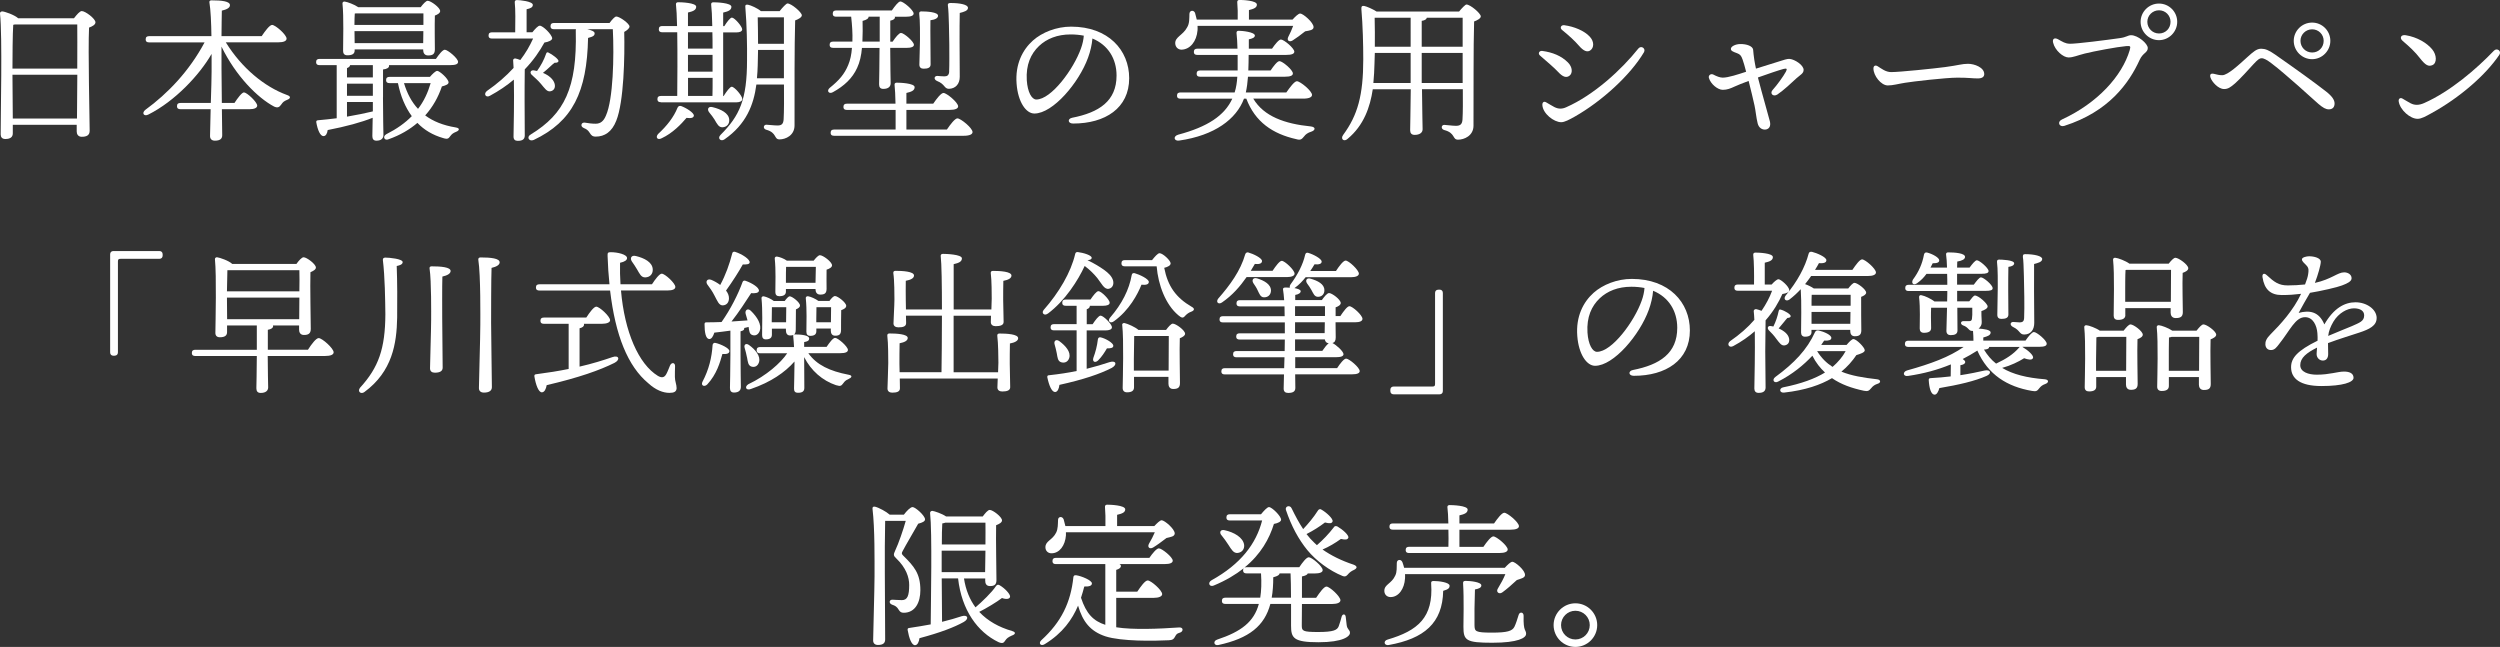 <?xml version="1.0" encoding="UTF-8"?><svg id="b" xmlns="http://www.w3.org/2000/svg" viewBox="0 0 449.44 116.3"><rect x="0" y="0" width="449.44" height="116.3" fill="#333333" stroke="none"/><defs><style>.d{fill:#fff;}</style></defs><g id="c"><path class="d" d="M13.3,3.28c.48-.62,1.04-1.29,1.4-1.29.64,0,2.46,1.37,2.46,2.02,0,.42-.53.73-1.15.95-.2,4.12.11,16.46.11,18.54,0,.87-.62,1.09-1.43,1.09-.67,0-.9-.5-.9-.95v-1.2H2.3v1.54c0,.64-.42,1.01-1.34,1.01-.59,0-.84-.34-.84-.84C.11,20.78.45,6.5,0,2.44c-.03-.2.14-.39.39-.39.42,0,2.21.62,2.88,1.23h10.02ZM13.89,12.32c0-3.42.03-6.61,0-7.92H2.66l-.28.06c-.11,1.48-.14,5.88-.14,7.87h11.65ZM13.84,21.31c0-1.99.03-4.93.06-7.87H2.24l.06,7.87h11.54Z"/><path class="d" d="M40.6,7.62c2.88,4.65,6.97,7.98,10.95,9.44.9.28.59.7.11.87-.67.28-.81.45-1.06.81-.39.56-.67.7-1.32.42-2.97-1.57-6.89-5.49-9.46-10.78v3.86c0,1.01.03,3.7.06,6.27h2.27c.59-.9,1.32-1.88,1.71-1.9.56.03,2.38,1.74,2.38,2.38,0,.42-.56.64-1.34.64h-5.01c.03,2.21.06,4.14.06,4.68,0,.64-.39.98-1.32.98-.56,0-.87-.31-.87-.84,0-.59.06-2.6.11-4.82h-5.43c-.36,0-.62-.11-.62-.56,0-.42.25-.56.62-.56h5.46c.08-2.32.14-4.65.14-5.63v-3.19c-2.18,3.81-6.61,8.51-11.34,10.89-.84.45-1.29-.28-.56-.84,4.03-2.94,7.87-6.94,10.64-12.12h-9.97c-.36,0-.62-.11-.62-.56,0-.42.25-.56.62-.56h11.2c-.03-2.35-.14-4.76-.36-6.05-.06-.25.11-.39.36-.39,1.88,0,3.33.17,3.33.87,0,.48-.59.78-1.46.98-.03.87-.03,2.69-.06,4.59h7.22c.62-.92,1.43-2.02,1.88-2.02.59,0,2.6,1.76,2.6,2.46,0,.42-.5.67-1.51.67h-9.41Z"/><path class="d" d="M68.85,17.5c0,3.61.08,5.94.08,6.78,0,.59-.39,1.01-1.26,1.01-.53,0-.73-.31-.73-.84,0-.59.03-1.68.06-3.28-1.99.81-4.79,1.57-8.09,2.21-.08.59-.31,1.09-.76,1.09-.56,0-1.04-1.04-1.29-2.49-.03-.25.08-.34.31-.36,1.18-.11,2.3-.22,3.36-.36v-9.55h-3.08c-.36,0-.62-.11-.62-.56,0-.42.25-.56.62-.56h20.92c.53-.78,1.2-1.65,1.6-1.65.5,0,2.38,1.54,2.38,2.18,0,.39-.39.59-1.43.59h-11s.03.08.03.11c0,.34-.36.59-1.09.67v5.01ZM63.76,9.07c0,.62-.45.87-1.32.87-.5,0-.76-.28-.76-.76,0-1.76.14-6.13-.11-8.54-.03-.22.17-.39.39-.36.48.06,1.76.53,2.44,1.01h11.23c.42-.56.95-1.15,1.26-1.15.56,0,2.24,1.23,2.24,1.85,0,.36-.45.62-.95.81-.06,1.82,0,5.18,0,6.08s-.45,1.09-1.23,1.09c-.64,0-.87-.5-.87-.95v-.14h-12.32v.2ZM67.03,13.92v-2.21h-4.09c-.03.22-.22.42-.56.53v1.68h4.65ZM67.03,17.22v-2.18h-4.65v2.18h4.65ZM67.03,20.02v-1.68h-4.65v2.63c1.79-.31,3.3-.62,4.56-.92l.08-.03ZM63.95,2.41l-.17.03c-.03.39-.06,1.32-.06,2.04h12.4v-2.07h-12.18ZM76.08,7.76l.03-2.16h-12.38l.03,2.16h12.32ZM77.28,13.83c.45-.53,1.04-1.09,1.32-1.09.42,0,2.04,1.43,2.04,2.07,0,.34-.45.53-1.2.73-.64,1.9-1.62,3.67-3,5.21,1.43,1.06,3.22,1.79,5.49,2.16.87.14.59.59.08.78-.62.25-.81.45-1.06.78-.31.42-.45.62-1.32.34-1.82-.53-3.36-1.43-4.59-2.72-1.4,1.2-3.11,2.21-5.18,2.94-.73.34-1.15-.48-.42-.9,1.88-.95,3.39-2.02,4.59-3.25-1.18-1.6-2.02-3.61-2.49-5.94h-1.51c-.36,0-.62-.11-.62-.56,0-.42.25-.56.62-.56h7.25ZM72.63,14.95c.56,1.85,1.37,3.39,2.52,4.62,1.04-1.34,1.76-2.88,2.27-4.62h-4.79Z"/><path class="d" d="M95.71,5.8c.45-.56,1.01-1.18,1.32-1.18.56-.03,2.21,1.6,2.24,2.27,0,.34-.62.64-1.4.76-.84,1.54-1.96,3.19-3.53,4.82-.03,1.46-.03,4.84-.03,5.54,0,1.09.03,5.68.03,6.41-.03.62-.42.9-1.26.9-.5,0-.76-.25-.76-.76.03-1.76.14-6.58.06-10.25-1.23,1.04-2.66,2.02-4.31,2.91-.73.42-1.2-.34-.53-.87,1.82-1.26,3.44-2.66,4.79-4.14-.03-.5-.06-.98-.08-1.34-.03-.2.17-.39.39-.36.22.03.56.14.9.28.95-1.23,1.71-2.55,2.3-3.86h-7.39c-.36,0-.62-.11-.62-.56,0-.42.25-.56.62-.56h4.17c.03-1.74.06-4.2-.08-5.38-.03-.28.14-.42.39-.42.48,0,2.86.22,2.86.87,0,.45-.45.64-1.12.78v4.14h1.06ZM109.59,4.12c.39-.53.92-1.15,1.2-1.15.62,0,2.38,1.29,2.38,1.79,0,.31-.39.67-.95.98.11,4.4-.06,12.57-1.43,15.96-.78,1.99-2.07,2.86-3.7,2.86-.59,0-.81-.25-1.09-.7-.31-.48-.56-.64-1.04-.84-.36-.17-.48-.39-.42-.64.06-.22.25-.36.56-.34.76.11,1.2.2,1.99.2.92,0,1.46-.53,1.85-1.48,1.29-2.88,1.48-10.58,1.23-15.51h-4.59c.7.17,1.32.39,1.32.73,0,.39-.2.59-1.18.84-.2,9.72-2.77,15.01-9.77,18.34-.87.36-1.37-.56-.5-1.01,6.05-3.7,8.29-8.37,8.06-18.54,0-.17,0-.28.03-.36h-3.95c-.36,0-.62-.11-.62-.56,0-.42.25-.56.62-.56h10ZM99.71,11.28c-.42.28-1.2,1.12-2.1,1.82,1.01.42,1.88,1.12,2.1,1.96.17.64-.08,1.2-.7,1.34-.67.17-1.06-.5-1.76-1.32-.56-.67-1.15-1.15-1.65-1.62-.39-.36-.25-.9.39-.81.2.03.36.06.56.11.7-.98,1.26-2.02,1.62-3.08.08-.22.17-.34.39-.25.81.39,1.85,1.2,1.85,1.54-.03.22-.28.34-.7.31Z"/><path class="d" d="M124.74,20.8c-.06.39-.48.5-1.32.39-.95,1.12-2.52,2.77-4.48,3.67-.73.39-1.15-.17-.64-.76,1.6-1.48,2.83-3.05,3.5-4.73.14-.28.34-.39.64-.31.95.34,2.35,1.23,2.3,1.74ZM118.81,18.37c-.36,0-.62-.11-.62-.56,0-.42.25-.56.62-.56h2.94c.03-2.63.06-7.59,0-11.45h-2.69c-.36,0-.62-.11-.62-.56,0-.42.25-.56.62-.56h2.66c-.03-1.74-.11-3.16-.2-3.89-.03-.25.14-.39.39-.39.48,0,3.25.08,3.25.81,0,.62-.62.84-1.48,1.04v2.44h4.37c-.03-1.74-.11-3.16-.2-3.89-.03-.25.14-.39.39-.39.48,0,3.25.08,3.25.81,0,.62-.62.84-1.48,1.04v2.44h.2c.48-.76,1.04-1.51,1.37-1.54.5.03,1.82,1.57,1.85,2.1,0,.42-.5.56-.98.56h-2.44v11.45h.08c.53-.84,1.12-1.65,1.46-1.68.53.03,1.9,1.65,1.9,2.21,0,.42-.53.59-1.01.59h-13.64ZM123.68,5.8v2.94h4.42c0-1.01,0-2.02-.03-2.94h-4.4ZM123.68,12.88h4.42v-3.02h-4.42v3.02ZM123.68,17.25h4.4c.03-.87.03-1.99.03-3.25h-4.42v3.25ZM128.5,21.56c-.28-.45-.64-.92-1.01-1.37-.42-.53-.17-1.15.64-.92,1.46.36,2.88,1.04,2.97,2.24.06.76-.42,1.32-1.18,1.37-.7.06-1.01-.62-1.43-1.32ZM140.17,1.99c.48-.62,1.18-1.37,1.4-1.37.7,0,2.58,1.6,2.58,2.13,0,.36-.59.7-1.2.92-.14,4.73-.11,12.71-.11,18.87,0,1.82-1.62,2.52-2.69,2.52s-.42-1.2-2.41-1.74c-.62-.17-.5-.9.03-.9.25,0,1.4.14,2.02.14.73,0,1.04-.28,1.09-1.12.08-1.4.08-3.89.06-6.24h-4.96c-.48,3.64-1.82,7.14-5.74,9.86-.64.45-1.34-.17-.7-.81,3.44-3.44,4.76-6.36,4.76-13.41.03-2.72-.03-6.24-.31-9.63-.03-.31.11-.42.48-.36.48.08,1.74.64,2.32,1.15h3.39ZM140.93,14.08v-5.1h-4.65c-.03.95-.03,1.88-.06,2.77-.03.78-.06,1.54-.14,2.32h4.84ZM136.22,3.11c.03,1.51.06,3.14.06,4.76h4.65V3.11h-4.7Z"/><path class="d" d="M154.96,8.6c-.11,1.34-.39,2.6-.87,3.61-.84,1.85-2.32,3.25-4.37,4.37-.7.39-1.18-.25-.56-.78,1.71-1.37,2.66-2.49,3.33-4.12.36-.84.59-1.9.67-3.08h-3.39c-.36,0-.62-.11-.62-.56,0-.42.25-.56.62-.56h3.47c.06-1.48-.06-3.02-.22-4.48h-2.69c-.36,0-.62-.11-.62-.56,0-.42.25-.56.62-.56h10c.53-.76,1.18-1.62,1.54-1.62.53,0,2.35,1.54,2.38,2.16,0,.39-.45.59-1.43.59h-1.96s.03.08.03.11c0,.28-.28.48-.84.59v3.78h.42c.5-.76,1.15-1.57,1.51-1.57.5,0,2.3,1.51,2.32,2.13,0,.36-.45.56-1.4.56h-2.86c0,3.33.08,5.52.08,6.36,0,.59-.42,1.01-1.32,1.01-.56,0-.76-.31-.76-.84,0-.95.08-3.08.08-6.52h-3.19ZM170.22,23.3c.62-.92,1.46-2.02,1.9-2.02.59,0,2.72,1.74,2.72,2.46,0,.39-.48.67-1.62.67h-23.27c-.36,0-.62-.11-.62-.56,0-.42.25-.56.62-.56h11.06v-3.53h-8.76c-.36,0-.62-.11-.62-.56,0-.42.25-.56.62-.56h8.74c-.03-1.4-.08-2.66-.17-3.39-.03-.25.14-.39.39-.39.48,0,3.22.08,3.22.81,0,.62-.62.84-1.48,1.04v1.93h4.82c.62-.9,1.4-1.93,1.85-1.93.56,0,2.63,1.71,2.63,2.41,0,.39-.5.64-1.57.64h-7.73v3.53h7.28ZM156.16,3c-.03.34-.34.56-1.09.76.03,1.2.03,2.46-.03,3.72h3.11V3h-1.99ZM165.26,2.44c-.03-.25.11-.39.36-.39.98,0,3.02.11,3.02.78,0,.42-.5.7-1.37.81-.03.67,0,3.16,0,3.75,0,.64.03,3.61.03,4.2s-.5.76-1.26.76c-.45,0-.76-.22-.76-.73,0-.53.11-3.64.11-4.42s.03-3.53-.14-4.76ZM170.63,12.85c.06-1.23.03-3.14.03-4.87-.03-1.34-.06-5.68-.25-6.94-.06-.34.06-.5.45-.5,1.71,0,3.16.28,3.16.87,0,.53-.73.73-1.48.92-.06,2.58-.03,7.64,0,11.48,0,1.26-.73,2.13-1.96,2.16-.87-.03-.67-.84-2.1-1.4-.67-.28-.56-.92.03-.92.34.03.95.08,1.29.08.5,0,.81-.22.84-.87Z"/><path class="d" d="M203,14.06c0,5.38-4.31,8.15-10.08,8.15-.98,0-1.04-.87-.17-1.04,4.84-.95,7.98-3,7.98-7.59,0-3-1.51-5.49-4.34-6.66-.08,1.06-.36,2.3-.78,3.44-1.62,4.48-6.3,10.05-9.66,10.05-1.48,0-2.94-2.04-3.19-5.35-.28-3.53,1.09-6.13,2.94-7.78,1.65-1.46,4.2-2.49,6.86-2.49,6.69,0,10.44,4.23,10.44,9.27ZM194.83,6.41c-.73-.14-1.51-.22-2.35-.22-2.41,0-4.31.78-5.68,2.07-1.48,1.4-2.38,3.39-2.21,6.16.14,2.16.9,3.47,1.71,3.47,2.69,0,6.72-5.46,8.04-9.21.28-.76.45-1.57.5-2.27Z"/><path class="d" d="M225.32,17.75c1.88,3.16,5.63,4.51,10.33,4.98.92.11.84.67.14.92-.73.22-1.09.53-1.34.87-.42.5-.62.73-1.4.5-4.26-.95-7.42-3.11-8.99-7.28h-.42c-1.37,3.67-5.26,6.61-11.65,7.53-.95.14-1.15-.78-.17-1.06,5.26-1.4,8.32-3.42,9.72-6.47h-9.32c-.36,0-.62-.11-.62-.56,0-.42.25-.56.62-.56h9.74c.28-.87.42-1.82.48-2.83h-6.69c-.36,0-.62-.11-.62-.56,0-.42.25-.56.62-.56h6.75v-2.8h-7.25c-.36,0-.62-.11-.62-.56,0-.42.25-.56.62-.56h7.22c-.03-1.06-.08-2.07-.17-2.8-.03-.31.14-.42.39-.42.59,0,2.91.22,2.91.87-.03.36-.45.53-1.09.67v1.68h4.17c.53-.78,1.23-1.65,1.6-1.65.53,0,2.38,1.54,2.41,2.18,0,.39-.45.59-1.46.59h-6.75c0,.95-.03,1.96-.06,2.8h4c.53-.78,1.2-1.68,1.6-1.68.53,0,2.41,1.57,2.41,2.21,0,.39-.45.59-1.43.59h-6.64c-.08,1.06-.2,1.96-.39,2.83h7.28c.64-.92,1.46-2.02,1.9-2.02.59,0,2.72,1.74,2.72,2.46,0,.39-.48.67-1.62.67h-8.93ZM215.29,4.65c0,.28.03.53,0,.78-.17,2.04-1.34,3.44-2.86,3.5-.64,0-1.12-.45-1.15-1.12-.06-1.18,1.4-1.48,2.13-2.88.45-.7.39-1.62.42-2.44.03-.67.78-.73,1.01-.17.11.36.22.78.31,1.2h7.36c.03-1.01,0-2.27-.08-3.11-.03-.28.14-.42.39-.42.48,0,3.14.08,3.14.84,0,.56-.59.78-1.43.98v1.71h7.84c.48-.53,1.06-1.09,1.37-1.09.53,0,2.41,1.62,2.41,2.44,0,.56-.76.62-1.51.76-.78.64-1.62,1.23-2.27,1.65-.62.36-1.09-.03-.76-.67.31-.59.64-1.32.87-1.96h-17.19Z"/><path class="d" d="M262.31,2.07c.48-.59,1.12-1.26,1.32-1.26.7,0,2.58,1.6,2.58,2.13,0,.36-.59.7-1.2.92-.14,4.7-.08,12.6-.11,18.73,0,1.82-1.68,2.52-2.77,2.52s-.42-1.2-2.52-1.74c-.62-.2-.5-.92.03-.92.28,0,1.48.17,2.1.17.78,0,1.12-.28,1.18-1.12.08-1.26.08-3.36.06-5.46h-7.34c.03,4,.11,6.36.11,7.2,0,.59-.5,1.01-1.43,1.01-.56,0-.81-.31-.81-.84,0-.95.08-3.28.11-7.36h-6.83c-.48,3.22-1.62,6.5-4.51,8.9-.64.62-1.37.06-.81-.7,2.6-3.53,3.61-7.11,3.61-13.58,0-2.63-.08-6.02-.34-9.07-.03-.45.14-.59.5-.53.45.08,1.54.56,2.24,1.01h14.84ZM253.6,14.92v-5.4h-6.44c-.03.62-.03,1.26-.06,1.9-.03,1.12-.08,2.3-.2,3.5h6.69ZM247.13,3.19c.03,1.74.06,3.47.03,5.21h6.44V3.19h-6.47ZM255.59,8.4h7.36V3.19h-6.44c-.06.28-.36.48-.92.56v4.65ZM262.95,14.92v-5.4h-7.36v5.4h7.36Z"/><path class="d" d="M277.29,9.16c1.82.25,3.39.87,4.59,2.07.84.84.87,1.93.28,2.38-.59.45-1.23.2-2.04-.67-.67-.73-1.96-1.82-3.28-2.97-.39-.34-.14-.9.45-.81ZM279.47,19.26c.67.34,1.34.36,2.07.03,5.04-2.21,10-6.8,12.99-10.56.53-.64,1.4,0,1.01.67-2.46,4.14-7.56,8.79-12.43,11.56-.95.53-1.82,1.01-2.44,1.01-1.32,0-3.3-1.54-3.39-3.08-.03-.5.28-.73.67-.5.39.22,1.12.67,1.51.87ZM281.26,4.54c1.68.22,3.58.98,4.56,2.07.84.92.73,2.02.06,2.46-.5.34-1.15.17-2.04-.87-.73-.84-1.71-1.76-3-2.8-.5-.39-.2-.95.42-.87Z"/><path class="d" d="M324.24,12.6c0,.59-.56.84-1.29,1.48-.78.73-2.3,2.16-3.42,2.91-.78.5-1.46-.22-.81-.87.7-.76,1.9-2.41,2.35-3.25.25-.5.17-.62-.42-.48-.84.22-2.74.87-4.62,1.54.78,3.05,1.9,6.86,2.16,7.92.17.78-.08,1.29-.7,1.43-.7.11-1.32-.31-1.51-1.12-.25-.98-.36-2.3-.56-3.19-.2-.87-.7-3.08-1.06-4.42-1.06.39-2.02.78-2.52,1.01-.73.34-1.34.59-2.13.59-.92,0-2.18-1.06-2.49-2.13-.14-.45.31-.84.78-.62.64.34,1.23.56,1.71.56.98,0,2.77-.59,4.2-1.06-.22-.84-.45-1.71-.64-2.21-.25-.7-.45-.92-.98-1.12-.76-.28-1.12-.42-1.12-.78,0-.45.81-.84,1.62-.87,1.26-.03,2.3.39,2.38,1.01.06.53.08,1.06.2,1.76.08.59.2,1.09.31,1.65,1.65-.53,3.36-1.06,4.23-1.32.73-.2,1.29-.48,1.88-.42.81.08,2.46,1.06,2.46,1.99Z"/><path class="d" d="M340.01,12.96c1.48,0,7.73-.64,9.66-.9,2.38-.31,3.02-.59,4.14-.59s2.91.64,2.91,1.85c0,.42-.28.78-1.15.78-1.04,0-1.57-.14-3.67-.14s-8.09.7-9.41.92c-1.26.2-2.18.48-3.11.48-1.2,0-2.58-1.74-2.58-3.05,0-.48.34-.67.78-.39.67.42,1.43,1.04,2.41,1.04Z"/><path class="d" d="M372.09,7.87c1.34,0,6.58-.67,8.96-1.01,1.29-.17,1.46-.53,2.07-.53,1.23,0,3,1.51,3,2.3,0,.84-.87.84-1.46,2.13-1.93,4.23-5.57,9.32-13.55,11.87-.92.28-1.34-.73-.42-1.15,6.44-2.97,10.81-7.84,12.18-12.46.22-.76.11-.78-.64-.73-1.62.14-5.77.92-7.45,1.34-1.34.34-2.07.7-2.91.7-.95,0-2.44-1.26-2.77-2.66-.17-.7.25-.95.87-.62.81.45,1.32.81,2.13.81ZM384.83,3.92c0-1.79,1.48-3.28,3.3-3.28s3.28,1.48,3.28,3.28-1.48,3.3-3.28,3.3-3.3-1.48-3.3-3.3ZM390.21,3.92c0-1.15-.92-2.07-2.07-2.07s-2.1.92-2.1,2.07.92,2.1,2.1,2.1,2.07-.92,2.07-2.1Z"/><path class="d" d="M398,13.27c.59.14.92.25,1.51.25.98,0,3-1.88,4.54-3.28,1.06-.95,1.65-1.48,2.46-1.48.7,0,1.37.25,2.49,1.04,3.81,2.66,7.11,5.04,9.16,6.64,1.15.9,1.54,1.57,1.54,2.16,0,.67-.36,1.06-1.04,1.06-1.09,0-2.02-1.18-5.46-4.2-1.54-1.34-3.47-3.05-4.9-4.12-.7-.53-1.29-.87-1.71-.87-.39,0-.67.22-1.46,1.06-.81.9-2.49,2.74-3.33,3.47-.81.7-1.26,1.01-1.96,1.01-1.06,0-2.18-1.29-2.44-2.04-.2-.62.08-.81.59-.7ZM412.36,7.34c0-1.79,1.48-3.28,3.3-3.28s3.28,1.48,3.28,3.28-1.48,3.3-3.28,3.3-3.3-1.48-3.3-3.3ZM417.74,7.34c0-1.15-.92-2.07-2.07-2.07s-2.1.92-2.1,2.07.92,2.1,2.1,2.1,2.07-.92,2.07-2.1Z"/><path class="d" d="M433.42,18.59c.67.34,1.43.36,2.38-.06,4.68-2.07,9.41-6.13,12.54-9.41.56-.59,1.43.06.98.73-2.38,3.56-7.08,7.7-12.26,10.53-.92.5-1.71.98-2.44.98-1.32,0-3.14-1.57-3.39-3.11-.08-.5.28-.76.67-.53.39.22,1.12.67,1.51.87ZM432.49,6.33c2.07.34,3.84,1.4,4.79,2.58.78.95.87,2.44,0,2.8-.67.28-1.2.08-2.24-1.26-.84-1.09-1.85-2.04-3.08-3.08-.64-.53-.34-1.18.53-1.04Z"/><path class="d" d="M20.61,63.95h-.22c-.36,0-.59-.22-.59-.59v-17.64c0-.36.22-.59.59-.59h8.26c.36,0,.59.22.59.59v.22c0,.36-.22.59-.59.59h-6.97c-.39,0-.48.11-.48.5v16.32c0,.36-.22.59-.59.59Z"/><path class="d" d="M55.36,62.88c.62-.98,1.46-2.1,1.93-2.1.62,0,2.69,1.85,2.69,2.55,0,.42-.5.67-1.6.67h-10.25c0,2.88.08,4.84.08,5.63,0,.59-.42,1.01-1.34,1.01-.56,0-.78-.31-.78-.84,0-.9.08-2.83.08-5.8h-11.06c-.36,0-.62-.11-.62-.56,0-.42.25-.56.62-.56h11.06v-4.37h-5.35v1.2c0,.62-.42.92-1.29.92-.53,0-.81-.28-.81-.78.03-2.32.22-10.25-.08-13.24-.03-.2.17-.39.39-.36.48.06,2.13.62,2.72,1.2h11.54c.39-.56.95-1.2,1.29-1.2.56,0,2.21,1.23,2.21,1.85,0,.36-.48.62-.98.84-.08,2.49.06,8.93.06,10.19,0,.87-.48,1.09-1.23,1.09-.67,0-.87-.5-.87-.95v-.76h-4.7s.03.08.03.11c0,.31-.31.56-.95.67v3.58h7.22ZM40.88,48.57c-.03.78-.06,2.58-.08,3.81h13.02c.03-1.54.03-2.97,0-3.81h-12.94ZM40.83,57.39h12.96l.03-3.89h-13.02v.06l.03,3.84Z"/><path class="d" d="M71.32,47.82c.11,2.88.11,6.36.08,9.27-.08,4.68-.87,9.69-5.88,13.38-.62.48-1.34-.08-.78-.78,3.33-3.64,4.51-7.03,4.54-13.19-.03-2.6-.08-6.72-.45-9.77-.03-.31.2-.42.45-.42.67,0,3.11.22,3.11.81,0,.42-.53.59-1.06.7ZM81.01,48.71c0,.48-.59.81-1.48,1.01-.06,1.46-.03,6.66-.03,7.53,0,1.57.08,7.92.08,8.85,0,.62-.5.9-1.4.9-.53,0-.87-.25-.87-.78,0-1.01.2-6.92.2-8.74,0-.98.06-6.97-.28-9.18-.06-.28.11-.42.36-.42,1.65,0,3.42.14,3.42.84ZM89.83,47.15c0,.48-.59.81-1.46,1.01-.08,1.9-.08,8.79-.08,9.88,0,1.99.14,10.42.14,11.56,0,.64-.5.98-1.43.98-.56,0-.9-.28-.9-.81,0-1.26.25-9.04.25-11.37,0-1.18.08-8.93-.36-11.7-.03-.25.11-.42.39-.42,1.85,0,3.44.17,3.44.87Z"/><path class="d" d="M104.19,65.91c2.32-.53,4.28-1.15,5.91-1.71,1.18-.42,1.46.48.36,1.04-2.66,1.32-6.33,2.63-12.18,4-.11.67-.39,1.29-.87,1.29-.59,0-1.09-1.32-1.34-2.86-.03-.28.08-.36.31-.39,2.16-.28,4.09-.59,5.85-.95v-8.12h-4.45c-.36,0-.62-.11-.62-.56,0-.42.25-.56.62-.56h7.62c.59-.92,1.37-1.96,1.79-1.96.59,0,2.49,1.76,2.49,2.44,0,.39-.59.64-1.46.64h-3.25c.03.06.03.08.03.14,0,.31-.25.53-.81.67v6.89ZM111.64,52.24c.64,7.42,3.16,13.22,6.64,15.34.73.42,1.18.28,1.51-.34.25-.45.5-1.15.67-1.54.28-.62.92-.53.9.14,0,.59-.06,1.32-.03,1.93,0,.78.31,1.34.31,2.02-.03.62-.45.84-1.29.84-1.12,0-2.46-.5-3.78-1.71-3.72-3.08-5.94-8.65-6.89-16.69h-12.71c-.36,0-.62-.11-.62-.56,0-.42.25-.56.62-.56h12.6c-.17-1.6-.28-3.3-.34-5.1-.03-.59.08-.67.59-.67,1.18,0,2.91.39,2.91,1.06,0,.36-.42.67-1.26.84-.03,1.32,0,2.6.08,3.86h5.66c.59-.9,1.34-1.9,1.76-1.9.56,0,2.44,1.71,2.44,2.38,0,.42-.5.64-1.4.64h-8.37ZM113.6,47.01c-.39-.59-.11-1.2.73-.98,1.48.36,2.97,1.09,3.02,2.41.03.81-.48,1.4-1.34,1.43-.76.03-1.04-.7-1.46-1.4-.28-.5-.62-.98-.95-1.46Z"/><path class="d" d="M131.13,63.11c0,.42-.42.59-1.26.53-.42,1.48-1.01,3.64-2.74,5.49-.53.5-1.18.17-.84-.5,1.15-2.18,1.68-4.37,1.82-6.64.06-.22.22-.42.53-.34.95.22,2.49.95,2.49,1.46ZM131.3,59.44c-.95.14-1.93.25-2.88.36-.2.64-.5,1.2-.95,1.15-.59-.08-.81-1.18-.81-2.66,0-.28.11-.34.34-.34.95,0,1.85-.03,2.72-.06,1.6-2.27,2.97-4.96,3.78-7.2.08-.22.31-.31.56-.2,1.2.42,2.44,1.23,2.38,1.79-.06.42-.78.48-1.4.42-.9,1.37-2.18,3.39-3.53,5.1,1.04-.06,2.02-.14,2.88-.2-.11-.39-.22-.78-.34-1.18-.17-.64.36-1.09.92-.56,1.2,1.15,1.99,2.52,1.62,3.61-.22.62-.73.98-1.34.76-.53-.17-.56-.73-.67-1.46-.25.08-.53.14-.81.2.03.03.03.08.03.11,0,.22-.22.39-.67.48v4.23c0,2.94.06,4.98.06,5.77,0,.59-.36,1.01-1.23,1.01-.53,0-.73-.31-.73-.84,0-.9.08-2.88.08-5.94v-4.37ZM127.18,51.18c-.39-.56-.06-1.15.7-.87.59.25,1.12.56,1.6.92.98-1.82,1.65-3.7,2.16-5.68.03-.22.25-.36.5-.28,1.32.42,2.72,1.37,2.63,1.93-.06.34-.62.36-1.23.34-.76,1.37-1.88,3.11-3.02,4.7.34.42.53.9.53,1.37,0,.73-.39,1.26-1.12,1.29-.7,0-.95-.78-1.48-1.76-.36-.73-.84-1.4-1.26-1.96ZM134.29,64.25c-.11-.56-.25-1.15-.42-1.71-.17-.53.2-.92.76-.53,1.15.81,2.16,2.02,1.82,3.11-.2.64-.7.98-1.37.78-.59-.2-.64-.84-.78-1.65ZM145.32,63.5c1.51,2.13,3.89,3.22,7.2,3.86.9.14.5.59.06.76-.62.28-.73.45-.98.78-.34.42-.42.62-1.32.34-2.41-.81-4.48-2.6-5.71-5.04l.03,5.54c0,.59-.34.87-1.12.87-.62,0-.73-.31-.73-.78,0-.81.08-2.77.08-4.42v-.42c-1.71,1.96-4.28,3.72-7.81,4.93-.84.36-1.26-.34-.5-.84,3.25-1.54,5.85-3.84,7-5.57h-4.87c-.36,0-.62-.11-.62-.56,0-.42.25-.56.62-.56h6.1c-.03-.64-.08-1.29-.14-1.85-.03-.17-.03-.28.06-.34-.17.08-.36.11-.62.11-.62,0-.76-.5-.76-.95v-.28h-2.52v1.09c0,.59-.39.84-1.09.84-.45,0-.67-.25-.67-.76,0-1.6.11-4.42-.11-6.64-.03-.22.2-.39.42-.34.53.11,1.34.48,1.79.84h1.96c.31-.42.67-.84.9-.84.45,0,1.85,1.09,1.85,1.65,0,.34-.36.53-.73.7,0,.95-.03,3.11-.03,3.61s-.11.78-.34.92c.06-.03.11-.03.17-.03,1.12,0,2.58.14,2.58.73,0,.42-.36.56-.9.64v.87h4.03c.53-.78,1.15-1.62,1.54-1.62.5,0,2.27,1.54,2.3,2.16,0,.39-.45.59-1.34.59h-5.77ZM141.32,57.95c0-.9.03-2.02.03-2.72h-2.58c0,.67-.03,1.82-.03,2.32v.39h2.58ZM141.29,52.41c0,.59-.42.84-1.2.84-.45,0-.7-.25-.7-.73,0-1.51.11-3.92-.11-6.05-.03-.22.2-.39.42-.34.45.06,1.26.36,1.76.73h4.82c.39-.5.84-.98,1.12-.98.56,0,2.18,1.2,2.18,1.82,0,.36-.48.62-.98.78-.03,1.12,0,2.8,0,3.42,0,.87-.39,1.06-1.15,1.06-.64,0-.84-.5-.84-.95v-.06h-5.32v.45ZM146.61,50.84c.03-.92.06-2.1.06-2.86h-5.35c-.03.53-.03,1.74-.03,2.16v.7h5.32ZM149.1,54.12c.34-.48.73-.9,1.01-.9.5,0,2.02,1.18,2.02,1.76,0,.39-.45.62-.9.78-.03,1.04-.03,2.97-.03,3.53,0,.87-.36,1.06-1.06,1.06-.64,0-.78-.5-.78-.95v-.34h-2.6v.48c0,.59-.39.84-1.12.84-.42,0-.67-.25-.67-.73,0-1.54.11-3.89-.11-6.05-.03-.22.2-.39.42-.34.5.08,1.37.48,1.85.84h1.99ZM149.38,57.95c0-.92.03-2.02.03-2.72h-2.63c0,.59-.03,1.6-.03,2.04v.67h2.63Z"/><path class="d" d="M179.43,66.94c.03-.67.06-1.29.06-1.74,0-.67-.03-3.53-.2-4.82-.03-.28.11-.42.39-.42,1.29,0,3.36.11,3.36.84,0,.48-.59.78-1.48.95-.03.7-.03,3.11-.03,3.61,0,.84.08,3.67.08,4.26s-.62.76-1.43.76c-.48,0-.87-.22-.87-.73,0-.25.03-.87.06-1.6h-17.61c0,.78.03,1.51.03,1.76,0,.62-.59.78-1.4.78-.48,0-.84-.25-.84-.73,0-.64.14-3.47.14-4.59,0-.7,0-3.61-.17-4.9-.03-.28.11-.42.39-.42,1.23,0,3.28.11,3.28.81,0,.48-.56.78-1.46.95-.03.7-.03,3.19-.03,3.72,0,.28,0,.84.03,1.48h7.53c.03-1.96.08-6.08.08-10.16h-6.47l.03,1.34c0,.62-.59.76-1.4.76-.48,0-.87-.22-.87-.7,0-.64.17-3.22.17-4.34,0-.64,0-3.44-.2-4.7-.03-.28.11-.42.39-.42,1.26,0,3.33.11,3.33.84,0,.48-.56.78-1.48.95-.03.67,0,3.02,0,3.5,0,.34,0,.98.03,1.65h6.47c0-4.28-.06-8.32-.22-9.6-.03-.25.14-.39.39-.39.48,0,3.42.08,3.42.81,0,.62-.62.84-1.48,1.04v8.15h6.78c.03-.73.06-1.46.06-1.96,0-.64,0-3.33-.17-4.56-.03-.28.11-.42.39-.42,1.26,0,3.33.11,3.33.84,0,.48-.56.78-1.46.95-.03.64-.03,2.91-.03,3.39,0,.81.08,3.44.08,4,0,.59-.62.76-1.43.76-.48,0-.87-.22-.87-.73,0-.2.03-.64.03-1.15h-6.72v10.16h7.98Z"/><path class="d" d="M188.33,56.39c-.56.45-1.18-.11-.7-.67,2.77-3.14,4.9-6.78,5.66-10.05.06-.28.2-.36.45-.36,1.09.14,2.52.59,2.52,1.04,0,.25-.25.39-.76.42,1.29.62,2.21,1.2,2.94,1.71.87.62,1.43,1.2,1.65,1.9.22.76-.11,1.43-.78,1.54-.81.14-1.29-.98-2.04-1.93-.62-.76-1.32-1.46-2.27-2.18-1.18,2.55-3.47,6.22-6.66,8.6ZM195.36,66.3c1.57-.39,2.94-.81,4.12-1.2,1.18-.36,1.43.45.39,1.04-2.13,1.09-5.1,2.1-9.41,3.05-.08.67-.31,1.26-.78,1.29-.59,0-1.09-1.15-1.4-2.66-.03-.25.08-.36.31-.36,1.82-.2,3.47-.45,4.96-.76v-7.31h-4.06c-.36,0-.62-.11-.62-.56,0-.42.25-.56.62-.56h4.06v-3.3h-1.96c-.36,0-.62-.11-.62-.56,0-.42.25-.56.62-.56h4.45c.5-.73,1.09-1.51,1.43-1.51.5,0,2.02,1.51,2.02,2.07.03.39-.5.56-1.15.56h-2.41v.03c0,.28-.2.48-.56.59v2.69h1.06c.5-.76,1.09-1.54,1.43-1.54.5,0,2.04,1.51,2.04,2.1,0,.39-.5.56-1.15.56h-3.39v6.92ZM189.98,63.5c-.08-.5-.25-1.06-.39-1.6-.17-.59.25-1.01.87-.56,1.09.81,2.1,1.93,1.76,3.02-.2.64-.76.98-1.46.76-.62-.2-.64-.87-.78-1.62ZM200.15,62.15c0,.36-.36.5-1.15.48-.45.76-.9,1.48-1.6,2.18-.56.5-1.06.2-.84-.48.39-1.06.67-2.1.81-3.3.03-.25.2-.45.48-.39.98.22,2.3,1.04,2.3,1.51ZM199.56,57.11c2.16-2.49,3.44-5.07,3.89-7.64.06-.31.22-.42.53-.36.9.25,2.55,1.04,2.55,1.57,0,.45-.5.59-1.32.5-.67,1.68-2.18,4.59-4.96,6.58-.64.48-1.2-.03-.7-.64ZM207.12,46.75c.45-.56,1.01-1.23,1.34-1.23.59,0,1.99,1.32,1.99,1.82,0,.39-.48.64-1.15.81.64,3.3,2.1,5.35,4.93,7,.59.31.53.67-.11.9-.42.14-.81.45-1.09.76-.34.42-.62.36-1.2-.14-2.27-1.9-3.61-5.4-3.89-8.79h-5.71c-.36,0-.62-.11-.62-.56,0-.42.25-.56.62-.56h4.9ZM209.64,59.3c.39-.53.9-1.12,1.2-1.12.56,0,2.21,1.2,2.21,1.82,0,.36-.48.62-.95.81-.08,2.1.03,7,.03,8.06,0,.87-.45,1.06-1.23,1.06-.64,0-.84-.5-.84-.95v-1.23h-6.19v1.88c0,.62-.42.9-1.26.9-.5,0-.78-.28-.78-.78.03-1.85.22-8.68-.08-11.31-.06-.25.2-.42.42-.36.59.14,1.9.7,2.49,1.23h4.98ZM210.09,66.63c0-2.07.03-4.9.03-6.22h-6.22c-.03.95-.06,3.53-.06,4.14v2.07h6.24Z"/><path class="d" d="M224.11,49.81c-1.15,1.65-2.55,3.28-4.42,4.56-.64.45-1.15-.06-.7-.67,2.16-2.46,4.03-5.04,4.87-7.98.08-.25.28-.39.53-.34.92.25,2.49,1.01,2.49,1.54,0,.45-.48.62-1.29.53-.22.39-.48.81-.73,1.23h3.92c.56-.84,1.26-1.79,1.65-1.79.53,0,2.3,1.65,2.3,2.3.03.39-.56.62-1.32.62h-7.31ZM240.97,56.81c.56-.84,1.23-1.76,1.62-1.76.56,0,2.35,1.62,2.35,2.27,0,.39-.45.62-1.34.62h-3.5c0,1.18.03,2.27.03,2.72,0,.62-.2.9-.59,1.01.7.34,1.96,1.48,1.99,1.99,0,.36-.39.56-1.4.56h-7.28v1.96h7.53c.53-.81,1.23-1.71,1.62-1.71.53,0,2.44,1.6,2.44,2.24,0,.36-.39.59-1.46.59h-10.14l.03,2.44c0,.64-.42.9-1.29.9-.53,0-.81-.25-.81-.78,0-.28.03-1.29.06-2.55h-10.64c-.36,0-.62-.11-.62-.56,0-.42.25-.56.62-.56h10.67l.06-1.96h-8.62c-.36,0-.62-.11-.62-.56,0-.42.25-.56.62-.56h8.65c0-.92.03-1.68.03-2.07h-8.12c-.36,0-.62-.11-.62-.56,0-.42.25-.56.62-.56h8.12v-1.96h-11.12c-.36,0-.62-.11-.62-.56,0-.42.25-.56.62-.56h11.09c0-.59-.03-1.18-.03-1.76h-8.01c-.36,0-.62-.11-.62-.56,0-.42.25-.56.62-.56h7.95c-.06-.73-.11-1.4-.2-1.88-.06-.25.11-.39.36-.39.2,0,.53,0,.87.03-.06-.14-.03-.36.11-.59,1.29-1.74,2.24-3.58,2.63-5.32.06-.28.25-.45.53-.36.92.25,2.44,1.06,2.44,1.57,0,.42-.45.56-1.29.5-.2.34-.45.76-.76,1.2h4.62c.56-.87,1.32-1.88,1.74-1.88.56,0,2.38,1.71,2.38,2.35,0,.42-.59.64-1.37.64h-8.2c-.53.67-1.18,1.37-1.93,1.9l-.08.06c.59.11,1.12.28,1.12.56s-.31.56-.98.67v.92h4.79c.39-.56.95-1.26,1.29-1.26.53,0,2.1,1.18,2.1,1.79,0,.36-.45.62-.92.78v1.57h.87ZM226.05,50.06c1.23.39,2.46,1.06,2.44,2.21-.03.7-.5,1.2-1.26,1.18-.64,0-.84-.67-1.15-1.29-.2-.45-.5-.87-.76-1.26-.34-.56-.03-1.09.73-.84ZM232.82,56.81h5.38v-1.76h-5.38v1.76ZM238.17,57.93h-5.35v1.96h5.32l.03-1.96ZM237.72,63.08c.36-.53.78-1.09,1.15-1.37-.48-.06-.64-.36-.7-.7h-5.35v2.07h4.9ZM238.09,52.16c.03.67-.42,1.2-1.15,1.2-.64,0-.84-.62-1.18-1.23-.2-.39-.5-.78-.78-1.18-.36-.53-.08-1.09.67-.84,1.23.36,2.44.95,2.44,2.04Z"/><path class="d" d="M258.58,52.07h.22c.36,0,.59.22.59.59v17.64c0,.36-.22.59-.59.59h-8.26c-.36,0-.59-.22-.59-.59v-.22c0-.36.22-.59.59-.59h6.97c.39,0,.48-.11.48-.5v-16.32c0-.36.22-.59.59-.59Z"/><path class="d" d="M303.8,59.41c0,5.38-4.31,8.15-10.08,8.15-.98,0-1.04-.87-.17-1.04,4.84-.95,7.98-3,7.98-7.59,0-3-1.51-5.49-4.34-6.66-.08,1.06-.36,2.3-.78,3.44-1.62,4.48-6.3,10.05-9.66,10.05-1.48,0-2.94-2.04-3.19-5.35-.28-3.53,1.09-6.13,2.94-7.78,1.65-1.46,4.2-2.49,6.86-2.49,6.69,0,10.44,4.23,10.44,9.27ZM295.63,51.77c-.73-.14-1.51-.22-2.35-.22-2.41,0-4.31.78-5.68,2.07-1.48,1.4-2.38,3.39-2.21,6.16.14,2.16.9,3.47,1.71,3.47,2.69,0,6.72-5.46,8.04-9.21.28-.76.45-1.57.5-2.27Z"/><path class="d" d="M318.5,51.15c.42-.48.95-.95,1.23-.95.42,0,1.93,1.32,1.93,1.96,0,.34-.36.56-1.23.7-.64,1.43-1.57,3.08-3.02,4.73-.03,1.54-.06,4.9-.06,5.57,0,1.12.06,5.82.06,6.55-.03.62-.42.92-1.26.92-.5,0-.76-.28-.76-.78.03-1.76.14-6.58.08-10.3-1.09.95-2.35,1.85-3.86,2.66-.76.42-1.23-.34-.59-.87,1.71-1.18,3.19-2.46,4.37-3.84-.03-.59-.06-1.12-.11-1.54-.03-.22.17-.39.42-.39.22.03.59.17.98.31.81-1.18,1.46-2.41,1.9-3.61h-6.16c-.36,0-.62-.11-.62-.56,0-.42.25-.56.62-.56h2.91c.03-1.76,0-4.17-.14-5.32-.03-.28.14-.42.39-.42.48,0,3.14.08,3.14.81,0,.59-.59.81-1.46,1.01v3.92h1.23ZM319.32,60.89c-.39-.56-.87-1.06-1.32-1.51-.36-.39-.2-.87.39-.76.14.03.28.06.42.08.45-.9.76-1.85.95-2.77.06-.22.14-.34.34-.28.81.22,1.79.84,1.82,1.15.03.2-.17.34-.59.36-.31.31-.87,1.09-1.57,1.88.95.42,1.74,1.04,1.88,1.85.11.62-.17,1.09-.78,1.2-.62.11-.95-.45-1.54-1.2ZM331.97,62.01c.42-.5.95-1.06,1.23-1.06.53,0,2.04,1.51,2.04,2.02,0,.39-.76.64-1.51.87-.67,1.01-1.62,2.1-2.69,2.97,1.76.73,3.89,1.09,6.38,1.37.73.06.76.64.14.81-.53.17-.87.42-1.15.78-.42.5-.62.62-1.32.48-2.13-.45-4.09-1.12-5.74-2.27-2.04,1.2-4.73,2.16-8.62,2.6-.87.08-.92-.81-.14-.95,3.22-.64,5.74-1.57,7.5-2.66-.87-.81-1.65-1.79-2.27-3.02-1.54,1.65-3.61,3.36-6.16,4.65-.73.39-1.18-.34-.48-.84,3.36-2.46,5.71-4.93,7.11-8.04.17-.31.34-.36.67-.31.95.22,2.3.81,2.27,1.34,0,.39-.48.53-1.29.48-.17.25-.34.5-.53.78h4.54ZM325.67,59.66c0,.59-.39.87-1.18.87-.45,0-.7-.28-.7-.76,0-1.65.11-5.29-.06-7.78-.62.67-1.29,1.29-2.02,1.85-.62.45-1.18-.06-.7-.7,2.1-2.52,3.5-5.1,4.14-7.53.08-.28.25-.39.59-.34.9.22,2.6.95,2.6,1.51,0,.45-.5.59-1.34.53-.17.34-.42.76-.7,1.2h6.72c.59-.87,1.32-1.88,1.74-1.88.56,0,2.49,1.68,2.49,2.35,0,.42-.56.64-1.46.64h-10.19c-.34.48-.7.98-1.09,1.46.5.17,1.15.48,1.57.78h6.19c.39-.5.84-1.01,1.12-1.01.53,0,2.1,1.18,2.1,1.76,0,.34-.45.59-.9.76-.03,1.62.03,5.18.03,6.02s-.42,1.06-1.18,1.06c-.64,0-.81-.5-.81-.95v-.2h-6.97v.34ZM325.7,53c-.03.45-.03,1.26-.03,1.96h7.03v-1.96h-7ZM332.64,58.21l.03-2.13h-7v2.13h6.97ZM326.68,63.13c.76,1.23,1.68,2.13,2.77,2.83,1.04-.9,1.82-1.85,2.35-2.83h-5.12Z"/><path class="d" d="M363.64,62.41c.9.53,1.99,1.46,1.85,1.93-.14.48-.92.31-1.6.06-.98.62-2.41,1.32-3.95,1.74,1.96,1.18,4.48,1.79,7.64,2.04.81.06.76.62.14.84-.56.2-.81.42-1.09.76-.39.5-.53.64-1.32.5-4.45-.76-7.92-2.91-9.83-7.25-.87.56-1.76,1.06-2.63,1.51.25.17.45.36.45.53,0,.31-.28.48-.87.59v1.79c1.65-.25,3.14-.56,4.37-.84,1.09-.22,1.32.56.31.98-2.07.92-5.01,1.6-8.46,2.18-.17.64-.48,1.23-.9,1.18-.59-.06-.92-1.12-1.01-2.63,0-.25.11-.34.34-.34,1.29-.08,2.49-.17,3.61-.31,0-.76.03-1.54.03-2.16-2.38.98-4.84,1.65-7.67,2.07-.95.17-1.04-.73-.22-.98,4.31-1.2,7.59-2.41,10.19-4.23h-9.94c-.36,0-.62-.11-.62-.56,0-.42.25-.56.62-.56h11.7c0-.56-.03-1.2-.08-1.76h-.11c-.39,0-.48-.11-.78-.42s-.56-.45-.87-.56c-.56-.2-.5-.78.03-.78h1.09c.34,0,.42-.22.45-.42.08-.56.06-.84.06-1.46v-.53h-2.69c0,1.68.03,3.61.03,4.09,0,.62-.45.84-1.23.84-.45,0-.76-.25-.76-.76,0-.48.06-2.44.11-4.17h-2.86c-.03.39-.03,1.32-.03,1.71,0,.34.03,1.57.03,1.96,0,.59-.48.84-1.29.84-.5,0-.76-.28-.76-.76,0-1.18.11-3.72-.11-5.63-.03-.31.2-.45.45-.36.59.11,1.71.64,2.32,1.12h2.27c.03-.62.03-1.12.03-1.4v-.48h-6.94c-.36,0-.62-.11-.62-.56,0-.42.25-.56.62-.56h6.94c0-.59,0-1.26-.03-1.96h-3.72c-.42.59-.95,1.15-1.65,1.65-.64.5-1.15.06-.78-.62,1.04-1.4,1.68-2.83,1.99-4.51.06-.25.25-.45.56-.36.98.25,2.18.92,2.18,1.4,0,.36-.31.53-1.18.53-.11.25-.25.5-.39.78h2.97c-.03-.92-.08-1.79-.17-2.35-.03-.25.11-.39.36-.39,1.23,0,3.05.14,3.05.81,0,.42-.53.7-1.4.84l-.03,1.09h2.24c.48-.64,1.01-1.32,1.32-1.32.45,0,2.07,1.37,2.1,1.93,0,.36-.39.5-1.26.5h-4.4v1.96h3c.48-.64.98-1.32,1.29-1.32.48,0,2.1,1.37,2.1,1.93.03.36-.34.5-1.26.5h-5.12v1.88h2.18c.36-.5.78-1.01.98-1.04.64-.06,2.32,1.46,2.32,1.96,0,.36-.53.64-1.12.84-.03.53.03.9.06,1.96.03.5-.22.9-.56,1.18.87.06,2.16.2,2.16.7s-.56.7-1.32.9v.56h7.59c.5-.73,1.15-1.54,1.51-1.54.5,0,2.3,1.48,2.3,2.1,0,.36-.34.56-1.37.56h-3l.06.03ZM357.59,62.38v.08c-.06.25-.39.36-.92.39.62,1.01,1.32,1.85,2.18,2.52,1.85-.87,3.08-1.68,4.12-2.86.06-.06.08-.11.14-.14h-5.52ZM359.02,47.06c-.03-.25.11-.39.36-.39.39,0,2.72.06,2.72.67,0,.31-.34.56-1.04.64-.03.7-.03,3.58-.03,4.2,0,.39.03,3.78.03,4.37s-.48.78-1.26.78c-.45,0-.73-.22-.73-.73,0-.42.08-4.31.08-4.9,0-.76.03-3.39-.14-4.65ZM363.89,57.14c.06-1.15.03-2.18.03-3.78-.03-1.29-.08-6.33-.25-7.11-.03-.36.03-.56.39-.56,1.65,0,3.08.34,3.08.87,0,.56-.84.73-1.46.9-.03,2.32,0,7.06.03,10.58,0,1.2-.59,2.1-1.82,2.1-.84,0-.73-.76-1.96-1.34-.67-.31-.56-.92,0-.92.28.03.98.08,1.2.08.48-.03.73-.17.76-.81Z"/><path class="d" d="M381.78,59.44c.42-.53.92-1.12,1.23-1.12.56,0,2.21,1.23,2.21,1.85,0,.36-.45.62-.95.81-.08,2.16.03,6.97.03,8.04,0,.87-.48,1.06-1.23,1.06-.67,0-.87-.5-.87-.95v-1.34h-5.35v1.71c0,.59-.42.87-1.29.87-.5,0-.78-.25-.78-.76.03-2.02.2-8.09-.08-10.78-.03-.22.17-.39.39-.36.45.03,1.74.5,2.41.98h4.28ZM382.23,66.66c0-2.07.03-4.84.03-6.1h-4.96c-.14.03-.28.06-.42.08-.03.84-.06,3.42-.06,4v2.02h5.4ZM382.09,56.64c0,.59-.45.87-1.32.87-.53,0-.78-.28-.78-.76,0-1.93.17-7.45-.11-10.05-.03-.22.17-.39.39-.36.48.03,1.88.56,2.55,1.06h7.06c.42-.53.9-1.06,1.2-1.06.59,0,2.32,1.26,2.32,1.88,0,.39-.48.64-1.01.84-.08,2.1.03,5.99.03,7.06,0,.87-.48,1.06-1.29,1.06-.67,0-.9-.5-.9-.95v-.84h-8.15v1.26ZM390.27,54.26c0-1.88.03-4.56.03-5.74h-8.04l-.14.03c-.06.76-.06,3.11-.06,3.64v2.07h8.2ZM394.89,59.44c.42-.53.92-1.12,1.23-1.12.59,0,2.3,1.23,2.3,1.85,0,.36-.5.64-1.01.84-.08,2.21.03,6.92.03,8.04,0,.87-.45,1.06-1.26,1.06-.64,0-.87-.5-.87-.95v-1.37h-5.4v1.6c0,.62-.45.9-1.29.9-.53,0-.81-.28-.81-.76.03-2.02.2-8.01-.08-10.7-.03-.22.17-.39.39-.36.45.03,1.71.5,2.41.98h4.37ZM395.34,66.66c0-2.07.03-4.84.03-6.1h-4.96c-.14.06-.31.08-.48.11-.03.81-.03,3.36-.03,3.92v2.07h5.43Z"/><path class="d" d="M427.26,57.2c0,1.34-1.29,1.99-3.08,2.58-1.15.39-3.81,1.2-5.66,1.9,0,.64.03,1.4.03,1.96,0,.67-.28,1.15-.9,1.18-.64.03-1.18-.48-1.18-1.18,0-.31.06-.67.08-1.15-1.9.95-3.02,1.85-3.02,3.16,0,1.23,1.48,1.71,2.97,1.71,2.32,0,3.75-.56,4.9-.56.87,0,1.71.25,1.71,1.12,0,.81-1.96,1.48-5.77,1.48s-5.46-1.32-5.46-3.39c0-1.65,1.12-2.97,4.76-4.76.03-.42,0-.87-.03-1.37-.11-1.37-.78-2.86-2.21-2.86-1.76,0-2.66,2.3-4.7,4.87-.42.53-.76,1.04-1.43,1.04s-.98-.45-1.01-1.01c-.03-.5.17-1.06.9-1.79,1.85-1.85,4.12-4.34,5.52-7.31-1.15.14-2.13.22-3.47.22-2.02,0-3.14-1.01-3.47-3.22-.08-.64.31-.78.76-.36,1.37,1.26,2.16,1.85,3.78,1.85,1.01,0,2.1-.06,3.11-.17.31-.78.5-1.4.56-1.85.08-.59.17-1.06-.28-1.54-.48-.5-.84-.78-.84-1.12,0-.39.87-.56,1.29-.56.9,0,2.1.31,2.1.98,0,.59-.5,2.35-1.06,3.81,3-.67,4.09-1.9,5.26-1.9.62,0,1.32.34,1.34,1.04.03.64-.95,1.01-1.74,1.32-.76.31-3.78,1.01-5.74,1.32-.53.92-1.6,2.74-2.04,3.61,1.88-.5,3.64-.31,4.62,2.07,1.68-2.91,3.64-3.98,5.6-3.98s3.81,1.23,3.81,2.86ZM425.02,56.69c0-.78-.67-1.26-1.85-1.26s-2.74.84-3.67,2.38c-.53.9-.84,1.68-.95,2.58,1.79-.78,3.58-1.46,4.26-1.76,1.37-.62,2.21-.87,2.21-1.93Z"/><path class="d" d="M162.49,92.53c.5-.67,1.18-1.37,1.57-1.37.5,0,2.24,1.54,2.24,2.21,0,.36-.48.59-1.23.78-.92,1.65-2.16,3.7-2.8,4.93-.2.36-.2.5.08.78,1.99,1.96,3.11,3.25,3.11,6.24,0,2.16-.9,4.06-3,4.06-.48,0-.67-.2-.87-.5-.34-.59-.64-.76-1.2-.95-.64-.22-.56-.9.03-.9.36,0,1.01.08,1.71.08,1.01,0,1.32-.81,1.32-2.74,0-1.32-.53-3.05-2.32-4.76-.53-.48-.53-.7-.2-1.4.59-1.23,1.48-3.81,1.9-5.35h-3.7c-.06,2.02-.08,7.11-.06,9.46,0,2.6.06,10.7.06,11.87,0,.64-.39.98-1.29.98-.56,0-.87-.31-.87-.81,0-1.01.25-9.38.25-11.51,0-2.86.06-8.62-.36-12.12-.06-.31.11-.5.45-.42.7.17,2.04.9,2.63,1.43h2.55ZM173.3,103.98c.31,2.07,1.04,3.81,2.07,5.21,1.15-.98,2.97-2.72,3.67-3.81.17-.25.39-.34.67-.17,1.01.59,1.88,1.6,1.88,2.02,0,.48-.7.56-1.46.28-.9.7-2.86,1.88-4.09,2.49,1.54,1.65,3.58,2.77,5.91,3.44.84.25.5.64-.03.81-.7.31-.95.53-1.2.9-.25.39-.45.62-1.23.28-3.72-1.79-6.61-5.71-7.25-11.45h-2.94l.06,7.81c1.34-.34,2.55-.67,3.53-1.01,1.12-.34,1.37.48.36,1.04-1.71.95-4.17,1.9-7.95,2.91-.08.64-.34,1.26-.81,1.26-.59,0-1.06-1.23-1.32-2.74-.03-.25.08-.34.31-.36,1.37-.2,2.66-.42,3.84-.64.03-4.23.28-16.46-.11-20.02-.03-.2.17-.39.39-.39.36.03,1.76.5,2.49,1.01h6.58c.42-.56.92-1.18,1.26-1.18.56,0,2.21,1.26,2.21,1.88,0,.39-.53.67-1.06.87-.06,2.44.06,8.68.06,9.88,0,.87-.45,1.06-1.18,1.06-.67,0-.84-.5-.84-.95v-.42h-3.81ZM169.29,102.86h7.81l.06-3.86h-7.87v3.86ZM169.96,93.96c-.17.06-.36.11-.56.14-.06.76-.08,2.24-.08,3.78h7.84c0-1.6.03-3.08,0-3.92h-7.2Z"/><path class="d" d="M200.68,112.77c2.97.48,7.7.28,11.31.03.81-.06.78.78.08.95-.53.14-.62.34-.84.73-.22.42-.42.59-1.09.62-2.69.14-8.54.22-11.4-.7-2.72-.9-4.09-2.63-4.93-5.52-1.04,2.46-2.74,4.93-5.99,6.92-.7.45-1.2-.14-.62-.7,3.61-3.28,5.29-6.8,5.77-11.34.03-.28.2-.39.53-.34.92.14,2.8.9,2.8,1.46,0,.45-.53.59-1.37.56-.17.64-.36,1.34-.59,2.02.95,2.88,2.21,4.17,4.37,4.87v-10.92h-8.88c-.36,0-.62-.11-.62-.56,0-.42.25-.56.62-.56h16.8c.56-.81,1.29-1.71,1.71-1.71.53,0,2.49,1.57,2.49,2.21,0,.39-.45.62-1.51.62h-8.06c.17.08.25.2.25.34,0,.31-.28.53-.84.7v3.92h3.78c.62-.92,1.4-2.02,1.88-2.02.59,0,2.6,1.76,2.6,2.46,0,.42-.62.67-1.54.67h-6.72v5.29ZM191.63,95.69v.56c-.14,1.82-1.15,3.22-2.6,3.22-.64,0-1.09-.45-1.09-1.09,0-1.15,1.26-1.26,1.93-2.63.34-.67.31-1.54.34-2.27,0-.64.76-.73,1.01-.11.11.36.22.78.31,1.2h7.2c.03-1.18,0-2.55-.08-3.42-.03-.28.14-.42.39-.42.48,0,3.25.08,3.25.84,0,.56-.59.78-1.46.98v2.02h6.69c.48-.5,1.01-1.04,1.32-1.04.5,0,2.35,1.54,2.35,2.38-.03.56-.73.62-1.48.81-.84.64-1.71,1.29-2.41,1.71-.62.36-1.09-.06-.73-.7.39-.67.78-1.4,1.04-2.04h-15.96Z"/><path class="d" d="M234.03,112.44c0,.98.14,1.18,2.94,1.18s3.44-.36,3.7-1.04c.22-.56.42-1.34.53-1.74.17-.53.67-.5.73.06.03.36.11.98.17,1.48.11.84.59.81.59,1.4s-1.18,1.68-5.66,1.68-4.93-.76-4.93-2.97v-3.92h-3.72c-1.04,3.92-3.78,6.19-9.35,7.39-.81.17-1.01-.73-.2-.98,4.31-1.43,6.61-3.19,7.48-6.41h-6.02c-.36,0-.62-.11-.62-.56,0-.42.25-.56.62-.56h6.27c.2-1.23.25-2.69.14-4.37h-2.6c-.36,0-.62-.11-.62-.56,0-.17.03-.28.11-.36-1.46,1.15-3.22,2.21-5.4,3.11-.76.31-1.15-.5-.39-.95,5.26-2.91,8.04-6.58,9.1-10.75h-5.8c-.36,0-.62-.11-.62-.56,0-.42.25-.56.62-.56h5.6c.48-.59,1.12-1.29,1.43-1.29.53,0,2.18,1.62,2.18,2.27,0,.34-.53.62-1.29.76-.81,2.63-2.35,5.46-5.29,7.84.11-.03.22-.06.36-.06h9.49c.56-.84,1.29-1.79,1.71-1.79.53,0,2.49,1.62,2.49,2.3.03.39-.48.62-1.48.62h-1.2c-.08.22-.36.39-1.04.53v3.84h2.55c.62-.92,1.4-2.02,1.85-2.02.59,0,2.52,1.79,2.52,2.46,0,.42-.56.67-1.46.67h-5.46l-.03,3.86ZM219.58,96.22c-.42-.5-.2-1.09.59-.9,1.65.36,3.33,1.29,3.5,2.66.06.76-.39,1.34-1.18,1.43-.73.06-1.09-.59-1.65-1.46-.36-.59-.84-1.2-1.26-1.74ZM232.09,107.45c0-1.71-.03-3.39-.08-4.37h-1.96c-.06.28-.31.48-1.15.7,0,1.34-.08,2.58-.28,3.67h3.47ZM234.87,96c.45.59.92,1.12,1.46,1.62.14.14.28.25.42.39,1.09-.95,2.13-2.02,3.02-3.19.11-.2.31-.34.67-.17.92.53,2.1,1.57,1.96,2.02-.14.34-.45.42-1.34.22-1.01.73-2.13,1.4-3.3,1.9,1.51,1.06,3.42,2.02,5.57,2.72.73.28.7.64.08.95-.45.2-.78.42-1.15.87-.25.28-.5.39-.9.22-2.35-.95-4.76-2.74-6.33-4.65-1.57-1.93-2.86-4.28-3.86-7.25-.17-.67.76-.92,1.04-.25.67,1.37,1.32,2.6,2.07,3.72.92-.98,1.85-2.07,2.63-3.3.11-.2.34-.39.62-.22.9.5,2.16,1.65,2.04,2.13-.11.39-.53.42-1.37.2-.95.73-2.13,1.48-3.3,2.07h-.03Z"/><path class="d" d="M252.59,103.2c0,.25.03.53,0,.78-.11,1.88-1.15,3.36-2.6,3.36-.67,0-1.12-.48-1.12-1.12,0-1.18,1.29-1.26,1.96-2.74.34-.67.25-1.54.28-2.27,0-.64.76-.76,1.01-.14.11.31.22.64.31,1.01h18.09c.48-.53,1.06-1.09,1.37-1.09.48,0,2.3,1.51,2.27,2.38,0,.5-.67.64-1.46.9-.9.84-1.82,1.65-2.6,2.21-.59.45-1.2-.06-.84-.64.56-.92,1.06-1.85,1.37-2.63h-18.03ZM260.6,105.3c0,.39-.17.64-1.15.92-.11,5.8-3.42,8.6-9.8,9.74-.84.14-1.01-.76-.2-.98,5.46-1.6,8.26-3.98,7.84-10.05-.03-.36.06-.48.45-.48.95,0,2.86.25,2.86.84ZM250.41,95.22c-.36,0-.62-.11-.62-.56,0-.42.25-.56.62-.56h9.97c-.03-1.2-.08-2.27-.17-2.91-.03-.25.14-.39.39-.39.48,0,3.25.08,3.25.81,0,.62-.62.84-1.48,1.04v1.46h6.22c.62-.9,1.4-1.93,1.85-1.93.56,0,2.63,1.71,2.63,2.41,0,.39-.48.64-1.57.64h-9.13v3.08h4.31c.59-.87,1.37-1.88,1.79-1.88.56,0,2.58,1.68,2.58,2.35,0,.39-.48.64-1.54.64h-16.18c-.36,0-.62-.11-.62-.56,0-.42.25-.56.62-.56h7.06c.03-.92.03-2.02,0-3.08h-9.97ZM274.35,113.98c0,.67-1.37,1.57-6.08,1.57s-5.18-.42-5.18-2.86c0-.87.11-5.18-.06-7.76-.03-.39.08-.5.48-.5.81,0,2.8.2,2.8.81,0,.39-.39.59-1.15.73-.08,2.02-.11,5.04-.08,6.44.03,1.09.11,1.32,3.14,1.32,2.74,0,3.64-.28,4.03-1.04.28-.56.56-1.48.76-2.13.17-.62.9-.56.9.14-.08,2.94.45,2.44.45,3.28Z"/><path class="d" d="M279.3,112.38c0-2.16,1.76-3.92,3.92-3.92s3.92,1.76,3.92,3.92-1.76,3.92-3.92,3.92-3.92-1.76-3.92-3.92ZM285.8,112.38c0-1.43-1.15-2.58-2.58-2.58s-2.58,1.15-2.58,2.58,1.15,2.58,2.58,2.58,2.58-1.15,2.58-2.58Z"/></g></svg>